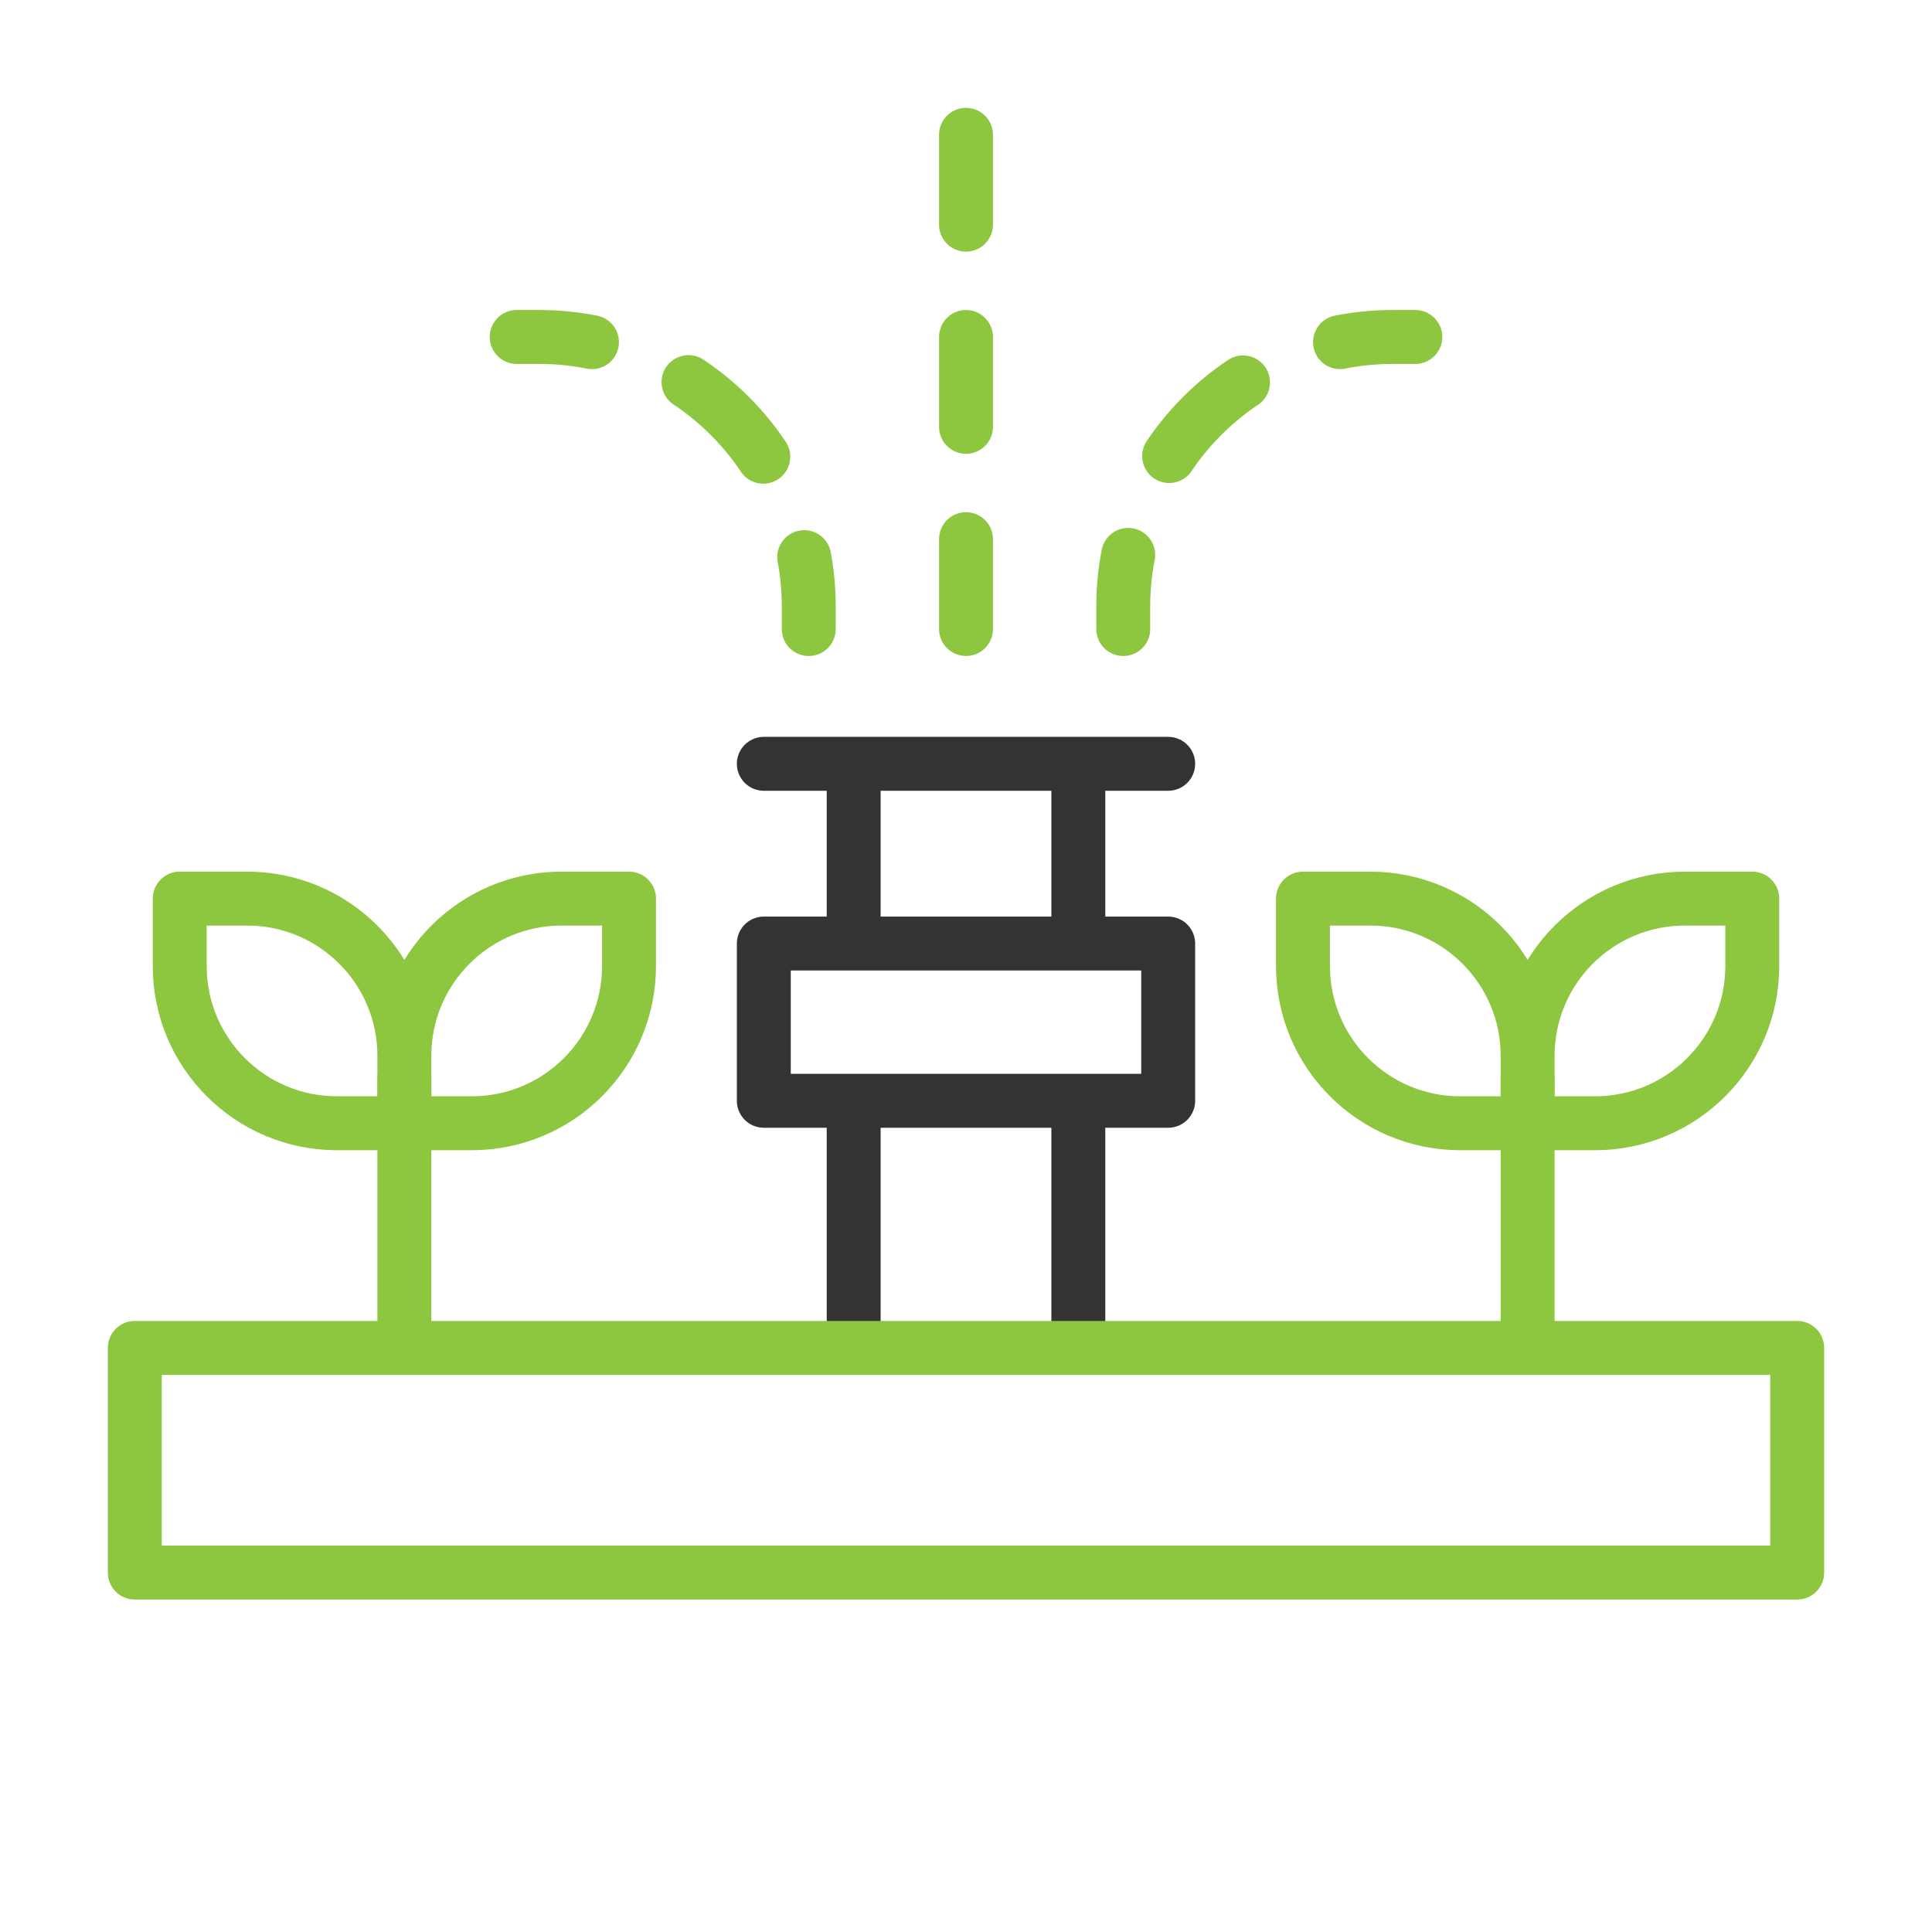<svg xmlns="http://www.w3.org/2000/svg" width="430" height="430" fill="none" viewBox="0 0 430 430"><g stroke-linecap="round" stroke-width="12"><path stroke="#333" stroke-linejoin="round" stroke-miterlimit="10" d="M190 245v55m50-55v55m-50-130v40m50-40v40m-70 0h90v35h-90zm0-40h90"/><path stroke="#8dc63f" stroke-linejoin="round" stroke-miterlimit="10" d="M400 300H30v50h370zm-60-65c0-19.33 15.67-35 35-35h15v15c0 19.33-15.67 35-35 35h-15zm0 0c0-19.33-15.67-35-35-35h-15v15c0 19.33 15.67 35 35 35h15z"/><path stroke="#8dc63f" d="M340 300v-60"/><path stroke="#8dc63f" stroke-linejoin="round" stroke-miterlimit="10" d="M90 235c0-19.33 15.67-35 35-35h15v15c0 19.33-15.67 35-35 35H90zm0 0c0-19.33-15.67-35-35-35H40v15c0 19.33 15.67 35 35 35h15z"/><path stroke="#8dc63f" d="M90 300v-60"/><path stroke="#8dc63f" stroke-linejoin="round" d="M180 140v-5c0-3.757-.345-7.434-1.006-11m-9.111-22.354a60.3 60.3 0 0 0-16.639-16.603M115 75h5c4.023 0 7.953.396 11.754 1.15"/><path stroke="#8dc63f" d="M215 95V75m0-25V30m0 110v-20"/><path stroke="#8dc63f" stroke-linejoin="round" d="M250 140v-5c0-3.933.378-7.778 1.101-11.5m9.115-22A60.3 60.3 0 0 1 276.5 85.216l.155-.105M315 75h-5c-4.023 0-7.954.396-11.755 1.151"/></g></svg>